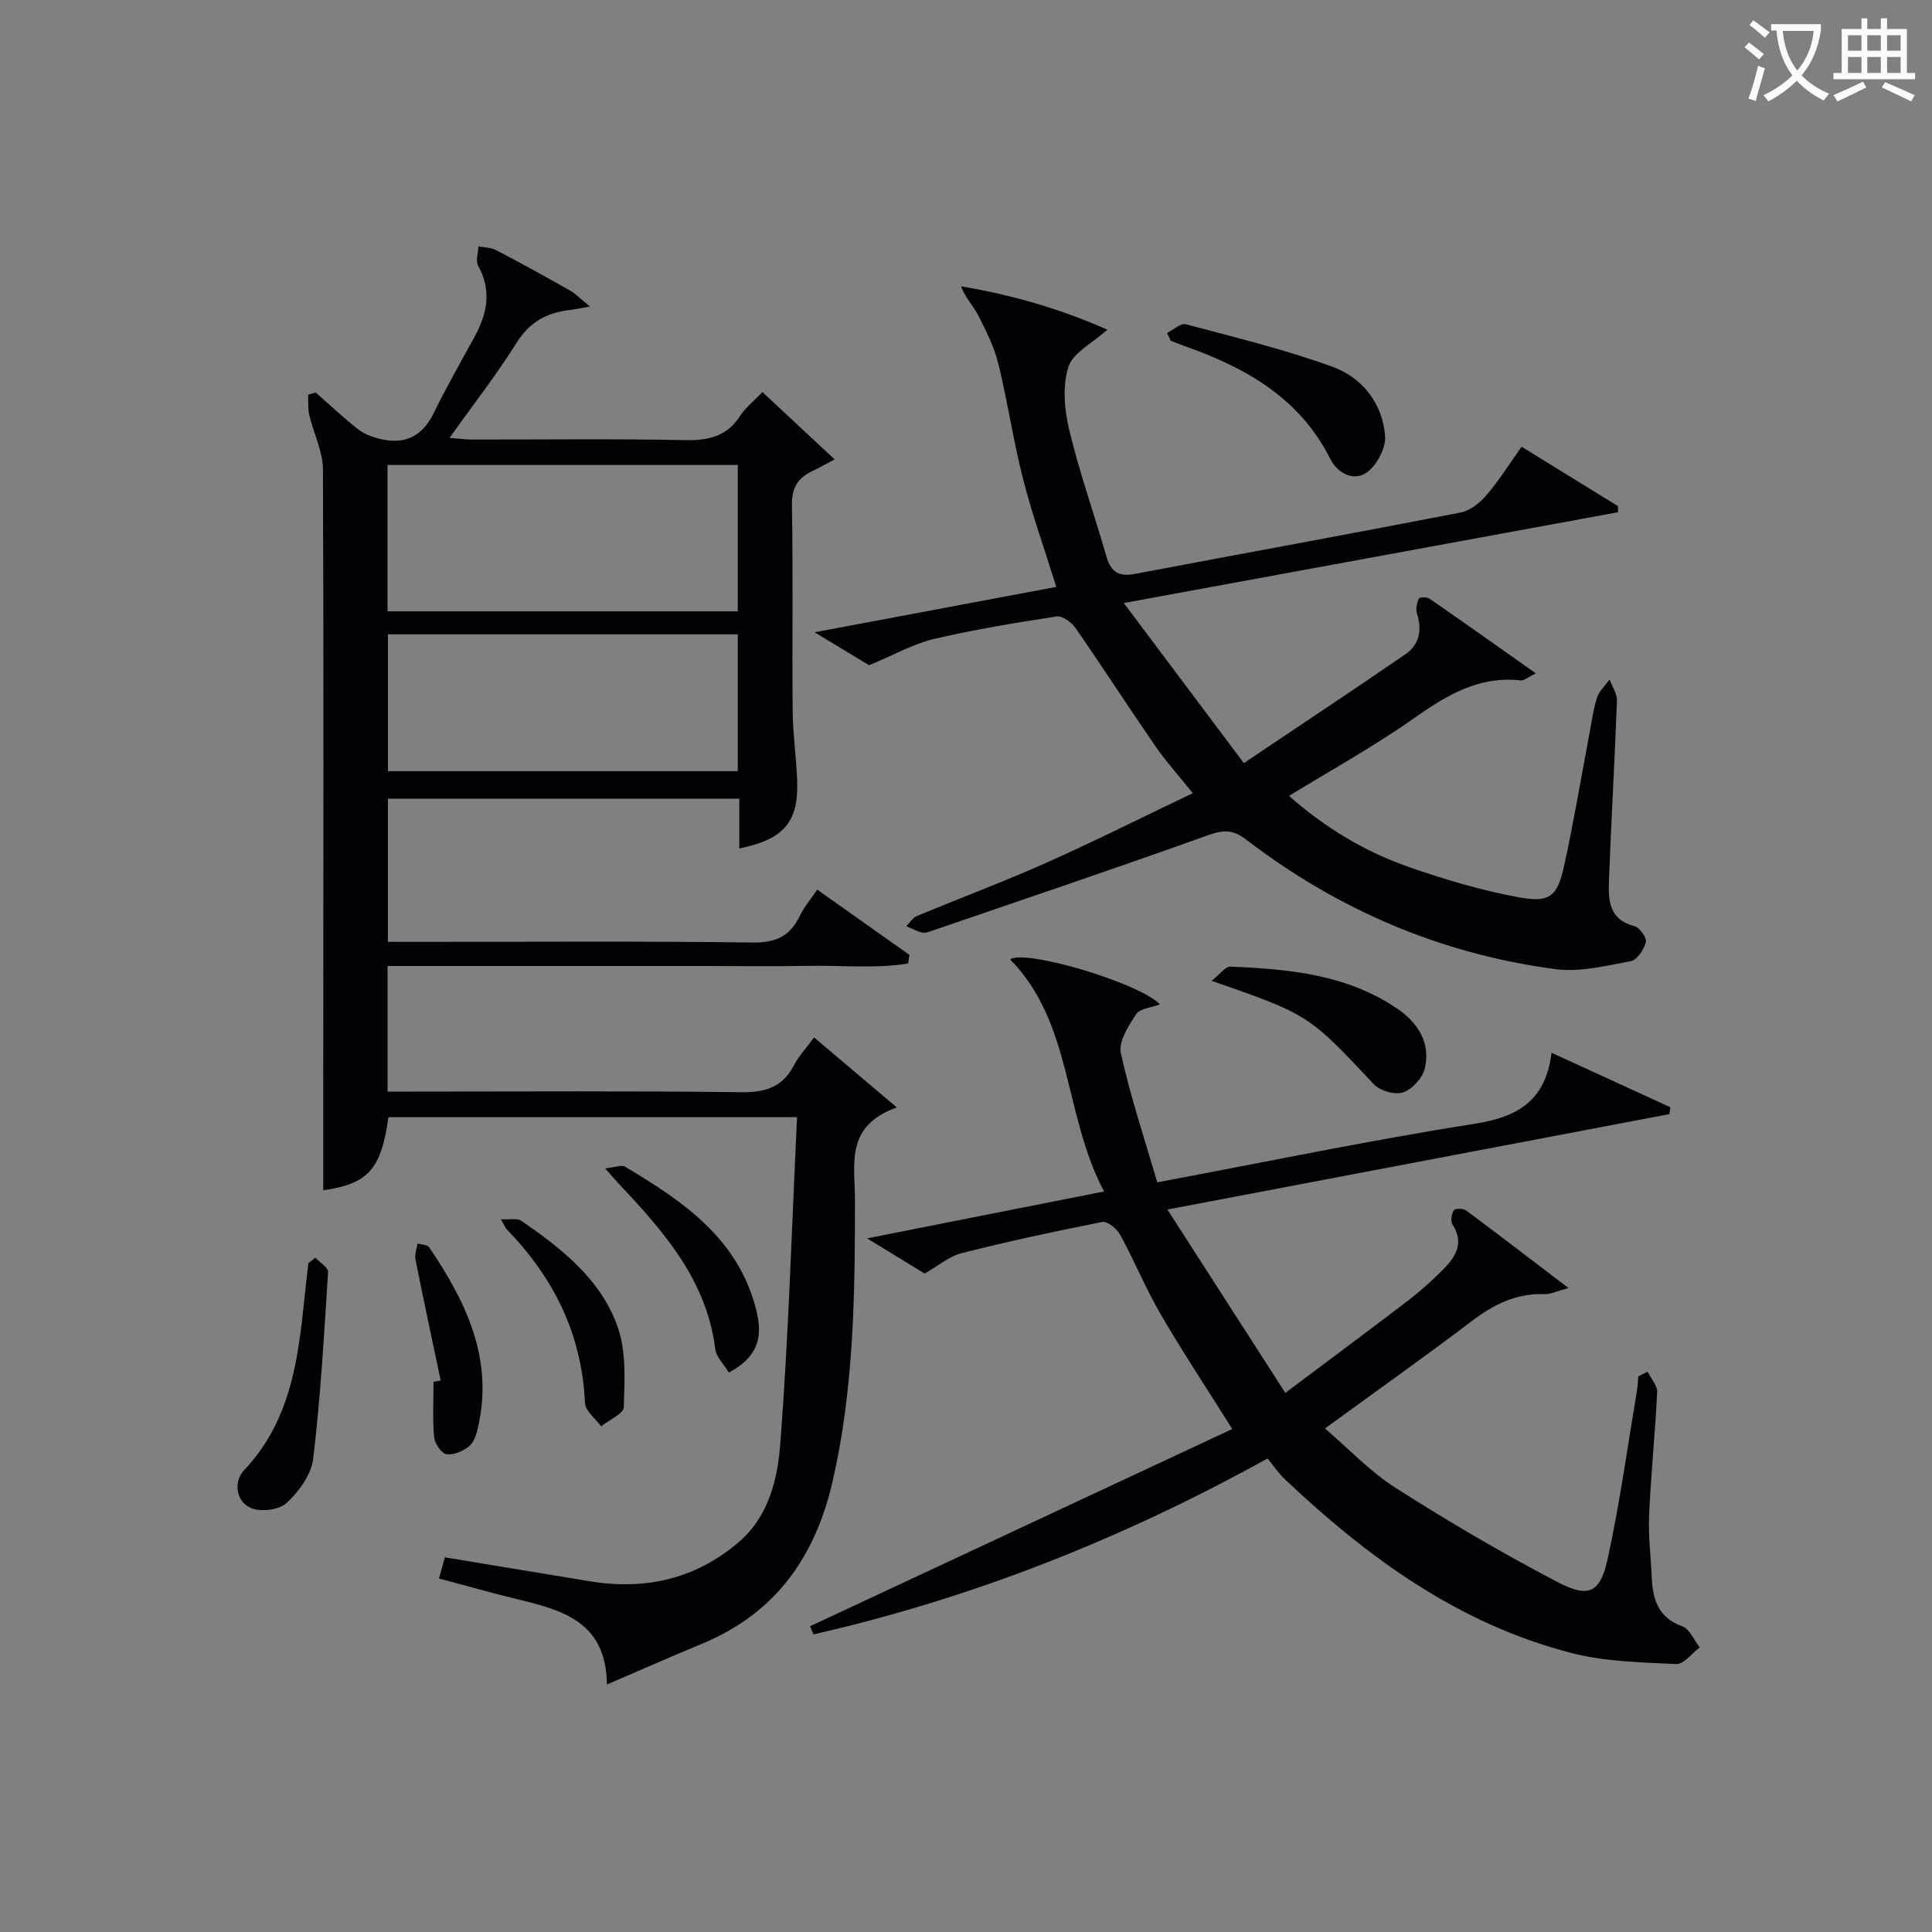 <svg enable-background="new 0 0 400 400" viewBox="0 0 400 400" xmlns="http://www.w3.org/2000/svg"><rect x="0" y="0" width="400" height="400" fill="#808080" stroke="none"/><g fill="#010105"><path d="m168.54 214.78c5.58 4.72 10.84 9.18 17.14 14.51-10.85 3.84-8.66 11.94-8.67 19.19 0 19.46-.21 38.85-4.58 58.02-3.62 15.89-11.89 27.55-27.18 33.86-6.27 2.59-12.47 5.34-19.6 8.4-.12-13.06-9.31-15.42-18.66-17.69-5.31-1.29-10.57-2.79-16.1-4.26.42-1.51.76-2.74 1.21-4.38 10.05 1.66 19.98 3.3 29.91 4.94 11.44 1.89 21.79-.36 30.79-7.96 6.4-5.41 8.2-13.22 8.76-20.62 1.71-22.33 2.37-44.75 3.46-67.49-29.14 0-56.88 0-84.6 0-1.49 10.85-4.24 13.8-13.5 15.14 0-7.03 0-14.15 0-21.27.02-42.66.12-85.33-.06-127.99-.02-3.76-1.94-7.49-2.83-11.27-.31-1.34-.17-2.79-.23-4.19.52-.15 1.04-.31 1.56-.46 2.94 2.58 5.78 5.29 8.86 7.67 1.33 1.03 3.12 1.65 4.8 2.02 4.99 1.09 8.49-.73 10.79-5.44 2.61-5.37 5.59-10.56 8.46-15.81 2.62-4.79 3.56-9.56.73-14.68-.56-1.02 0-2.65.05-4 1.22.23 2.58.2 3.63.75 5.16 2.69 10.25 5.5 15.32 8.37 1.2.68 2.18 1.73 4.14 3.32-2.21.39-3.24.62-4.28.74-4.71.55-8.24 2.51-10.92 6.79-4.13 6.6-8.95 12.76-13.86 19.66 1.86.15 3.24.35 4.62.35 14.67.02 29.34-.18 44 .12 4.87.1 8.72-.68 11.51-4.98 1.14-1.75 2.88-3.12 4.64-4.97 5.06 4.72 9.84 9.18 14.96 13.95-2.06 1.08-3.33 1.8-4.64 2.42-2.97 1.42-4.27 3.43-4.21 7.02.25 14.16.02 28.33.15 42.5.04 4.81.74 9.62.93 14.43.34 8.7-2.72 12.3-11.97 14.17 0-3.34 0-6.63 0-10.29-24.33 0-48.39 0-72.76 0v29.63h7.02c22.83 0 45.67-.17 68.49.14 4.85.07 7.79-1.35 9.8-5.58.84-1.76 2.17-3.29 3.58-5.37 6.54 4.63 12.82 9.07 19.09 13.51-.1.6-.19 1.19-.29 1.79-6.8 1.09-13.77.35-20.65.48-7.33.14-14.67.03-22 .03-7.17 0-14.33 0-21.5 0-7.33 0-14.67 0-22 0-7.12 0-14.24 0-21.61 0v26h5.25c22.67 0 45.33-.16 67.99.13 5.04.06 8.57-1.06 10.92-5.62 1-1.9 2.52-3.51 4.14-5.73zm-88.31-88.21h72.52c0-10.28 0-20.19 0-30.3-24.27 0-48.28 0-72.52 0zm72.52 4.76c-24.25 0-48.26 0-72.43 0v28.33h72.43c0-9.58 0-18.82 0-28.33z"/><path d="m341.12 283.99c.69 1.42 2.04 2.87 1.97 4.26-.4 8.46-1.28 16.91-1.66 25.37-.19 4.29.35 8.61.54 12.92.21 4.57 1.31 8.37 6.33 10.17 1.53.55 2.43 2.87 3.62 4.37-1.63 1.21-3.31 3.51-4.88 3.44-7.23-.34-14.65-.48-21.6-2.26-23.38-5.99-42.26-19.75-59.49-36.06-1.31-1.24-2.33-2.79-3.52-4.24-30.12 16.68-61.18 28.93-93.99 36.42-.24-.56-.49-1.12-.73-1.68 29.08-13.58 58.16-27.17 87.42-40.84-5.44-8.66-10.36-16.07-14.82-23.74-3.09-5.31-5.43-11.06-8.38-16.46-.68-1.25-2.66-2.87-3.71-2.66-9.75 1.91-19.48 4.01-29.11 6.45-2.63.67-4.92 2.67-7.67 4.23-3.57-2.18-7.34-4.49-11.92-7.29 16.75-3.32 32.54-6.44 49.07-9.71-8.42-15.8-6.47-34.84-19.46-48.05 3.13-2.17 26.88 4.91 31.02 9.32-1.79.68-4.14.84-4.92 2.03-1.59 2.41-3.7 5.68-3.17 8.06 1.97 8.98 4.91 17.74 7.54 26.75 22.65-4.25 44.09-8.73 65.7-12.12 8.88-1.39 14.72-4.74 15.93-14.71 8.97 4.11 16.8 7.7 24.62 11.29-.08.47-.16.95-.24 1.42-34.11 6.48-68.22 12.97-103.91 19.75 8.25 12.84 16.01 24.9 24.41 37.96 9.27-6.96 17.49-13.05 25.62-19.27 2.5-1.92 4.86-4.07 7.08-6.3 2.6-2.61 4.37-5.49 1.91-9.32-.44-.68-.2-2.13.27-2.9.24-.39 1.94-.44 2.51-.01 6.74 5 13.39 10.11 21.23 16.09-2.63.71-3.78 1.32-4.9 1.27-5.83-.23-10.53 2.1-15.08 5.55-9.79 7.43-19.82 14.53-30.43 22.26 4.86 4.15 9.32 8.92 14.64 12.31 10.92 6.95 22.11 13.54 33.58 19.52 6.46 3.37 8.8 2.16 10.34-4.96 2.49-11.48 4.09-23.15 6.04-34.75.16-.96.19-1.94.27-2.91.65-.31 1.29-.64 1.93-.97z"/><path d="m266.89 164.78c7.46 6.62 15.83 11.64 25.12 14.84 7.35 2.54 14.89 4.79 22.52 6.17 6.41 1.16 7.93-.23 9.33-6.64 1.92-8.73 3.38-17.57 5.05-26.35.53-2.77.88-5.6 1.71-8.29.44-1.41 1.72-2.56 2.63-3.83.53 1.47 1.58 2.95 1.52 4.4-.46 12.45-1.19 24.9-1.66 37.35-.15 4.02.06 8 5.27 9.31 1.07.27 2.6 2.41 2.38 3.3-.38 1.53-1.8 3.7-3.09 3.95-5.16.96-10.57 2.33-15.64 1.66-23.69-3.14-45.06-12.28-64.03-26.83-2.71-2.08-4.69-2.05-7.87-.91-19.03 6.84-38.2 13.29-57.33 19.85-.62.21-1.36.47-1.94.31-1.11-.29-2.14-.86-3.21-1.32.72-.72 1.32-1.74 2.19-2.1 8.89-3.7 17.92-7.07 26.71-10.99 9.99-4.45 19.77-9.37 30.4-14.44-3-3.75-5.63-6.66-7.83-9.86-5.56-8.06-10.86-16.29-16.44-24.33-.82-1.19-2.74-2.58-3.93-2.4-8.52 1.31-17.05 2.7-25.43 4.68-4.25 1-8.21 3.28-13.38 5.42-2.5-1.51-6.15-3.71-11.29-6.82 17.53-3.29 33.62-6.31 50.05-9.4-2.37-7.6-4.98-14.89-6.89-22.36-2.01-7.85-3.17-15.92-5.1-23.79-.85-3.46-2.5-6.77-4.13-9.97-1-1.97-2.66-3.62-3.62-6.11 10.68 1.78 20.81 4.76 30.3 8.98-3.1 2.81-7.15 4.78-8.07 7.73-1.25 3.99-.82 8.9.2 13.1 2.14 8.85 5.19 17.48 7.72 26.24.91 3.14 2.63 4.11 5.82 3.5 22.49-4.26 45.01-8.35 67.48-12.72 1.97-.38 4-2.02 5.37-3.62 2.57-3 4.68-6.39 7.25-10 6.82 4.2 13.38 8.25 19.94 12.29.01.42.02.85.04 1.27-33.54 6.16-67.08 12.32-102.34 18.8 8.57 11.43 16.45 21.94 24.85 33.14 11.76-7.9 22.67-15.12 33.45-22.53 2.92-2.01 3.5-5.03 2.39-8.46-.3-.92.02-2.14.39-3.1.1-.26 1.64-.35 2.15 0 7.17 4.96 14.29 10.01 22.08 15.51-1.75.85-2.48 1.53-3.11 1.46-8.59-.97-15.2 2.98-21.93 7.7-8.27 5.85-17.17 10.76-26.05 16.21z"/><path d="m241.63 68.94c1.3-.64 2.81-2.09 3.87-1.81 10.19 2.71 20.48 5.22 30.37 8.8 6.17 2.24 10.37 7.57 10.9 14.34.19 2.5-1.75 6.14-3.86 7.6-2.64 1.81-5.98.15-7.5-2.87-6.37-12.68-17.61-18.93-30.28-23.4-.93-.33-1.83-.71-2.75-1.06-.25-.54-.5-1.07-.75-1.6z"/><path d="m250.86 203.07c1.7-1.34 2.83-2.99 3.89-2.94 12.13.51 24.2 1.61 34.63 8.77 4.26 2.93 6.85 7.08 5.61 12.33-.47 1.97-2.61 4.29-4.5 4.94-1.67.57-4.75-.32-6.03-1.67-13.51-14.37-13.44-14.43-33.6-21.43z"/><path d="m65.31 260.39c.91 1 2.67 2.05 2.61 2.98-.81 12.91-1.55 25.83-3.08 38.67-.39 3.27-2.95 6.77-5.49 9.13-1.55 1.45-5.38 1.93-7.41 1.04-3.24-1.41-3.51-5.59-1.45-7.77 11.55-12.18 11.48-27.82 13.36-42.93.49-.37.98-.75 1.46-1.12z"/><path d="m125.29 241.9c2.16-.23 3.41-.77 4.08-.37 12.11 7.2 23.63 15.01 27.26 29.93 1.45 5.96-.15 9.7-5.71 12.71-.97-1.61-2.62-3.16-2.83-4.88-1.77-14.05-10.4-24.03-19.55-33.74-.79-.83-1.52-1.7-3.25-3.65z"/><path d="m103.71 252.43c1.85.11 3.38-.27 4.23.32 8.4 5.81 16.58 12.2 20 22.15 1.73 5.05 1.38 10.94 1.21 16.42-.04 1.38-3.05 2.66-4.69 3.99-1.17-1.61-3.28-3.19-3.35-4.85-.63-14.17-6.43-25.88-16.16-35.9-.33-.33-.49-.82-1.24-2.13z"/><path d="m91.24 285.82c-1.76-8.37-3.56-16.73-5.23-25.11-.2-1.02.28-2.17.44-3.26.82.25 2.03.23 2.4.78 7.61 11.23 13.35 23.01 10.14 37.18-.32 1.42-.81 3.14-1.82 3.98-1.26 1.04-3.25 1.91-4.74 1.68-1.04-.16-2.43-2.22-2.55-3.53-.34-3.79-.12-7.63-.12-11.45.49-.08.98-.18 1.48-.27z"/></g><path d="m362.1 8.8c1.1.8 2.1 1.6 3.1 2.4l-1 1.1c-1.3-1.1-2.3-2-3-2.5zm1.9 4.8c.5.2.9.4 1.4.5-.6 2.3-1.3 4.5-1.9 6.8l-1.5-.5c.8-2.1 1.4-4.3 2-6.8zm-1-9.4c1.3.9 2.4 1.8 3.4 2.5l-1 1.1c-1.4-1.2-2.4-2.1-3.2-2.6zm3.7 2.2v-1.4h10.3v1.2c-.5 3.6-1.8 6.8-4 9.4 1.5 1.6 3.4 2.8 5.7 3.8-.3.4-.7.8-1.1 1.4-2.3-1.1-4.1-2.5-5.6-4.1-1.6 1.6-3.6 3.1-5.9 4.3-.3-.5-.7-.9-1-1.3 2.4-1.1 4.4-2.5 6-4.1-1.9-2.5-3-5.6-3.3-9.3h-1.1zm8.8 0h-6.4c.3 3.3 1.3 6 3 8.2 2-2.3 3.1-5.1 3.4-8.2z" fill="#fcfbfa"/><path d="m385.3 3.8h1.3v2.2h2.8v-2.2h1.3v2.2h4.1v9.1h1.7v1.3h-16.9v-1.3h1.7v-9.1h4.1v-2.2zm.4 13.1.7 1.2c-1.8.9-3.8 1.9-6 2.9-.2-.4-.5-.8-.8-1.3 2.3-1 4.3-1.9 6.1-2.8zm-3.1-6.4h2.8v-3.2h-2.8zm0 4.6h2.8v-3.3h-2.8zm4-4.6h2.8v-3.2h-2.8zm0 4.6h2.8v-3.3h-2.8zm3.7 1.9c2.1.9 4.1 1.8 6.1 2.7l-.7 1.3c-2.2-1.1-4.2-2-6.1-2.9zm3.2-9.7h-2.8v3.2h2.8zm-2.8 7.8h2.8v-3.3h-2.8z" fill="#fcfbfa"/></svg>